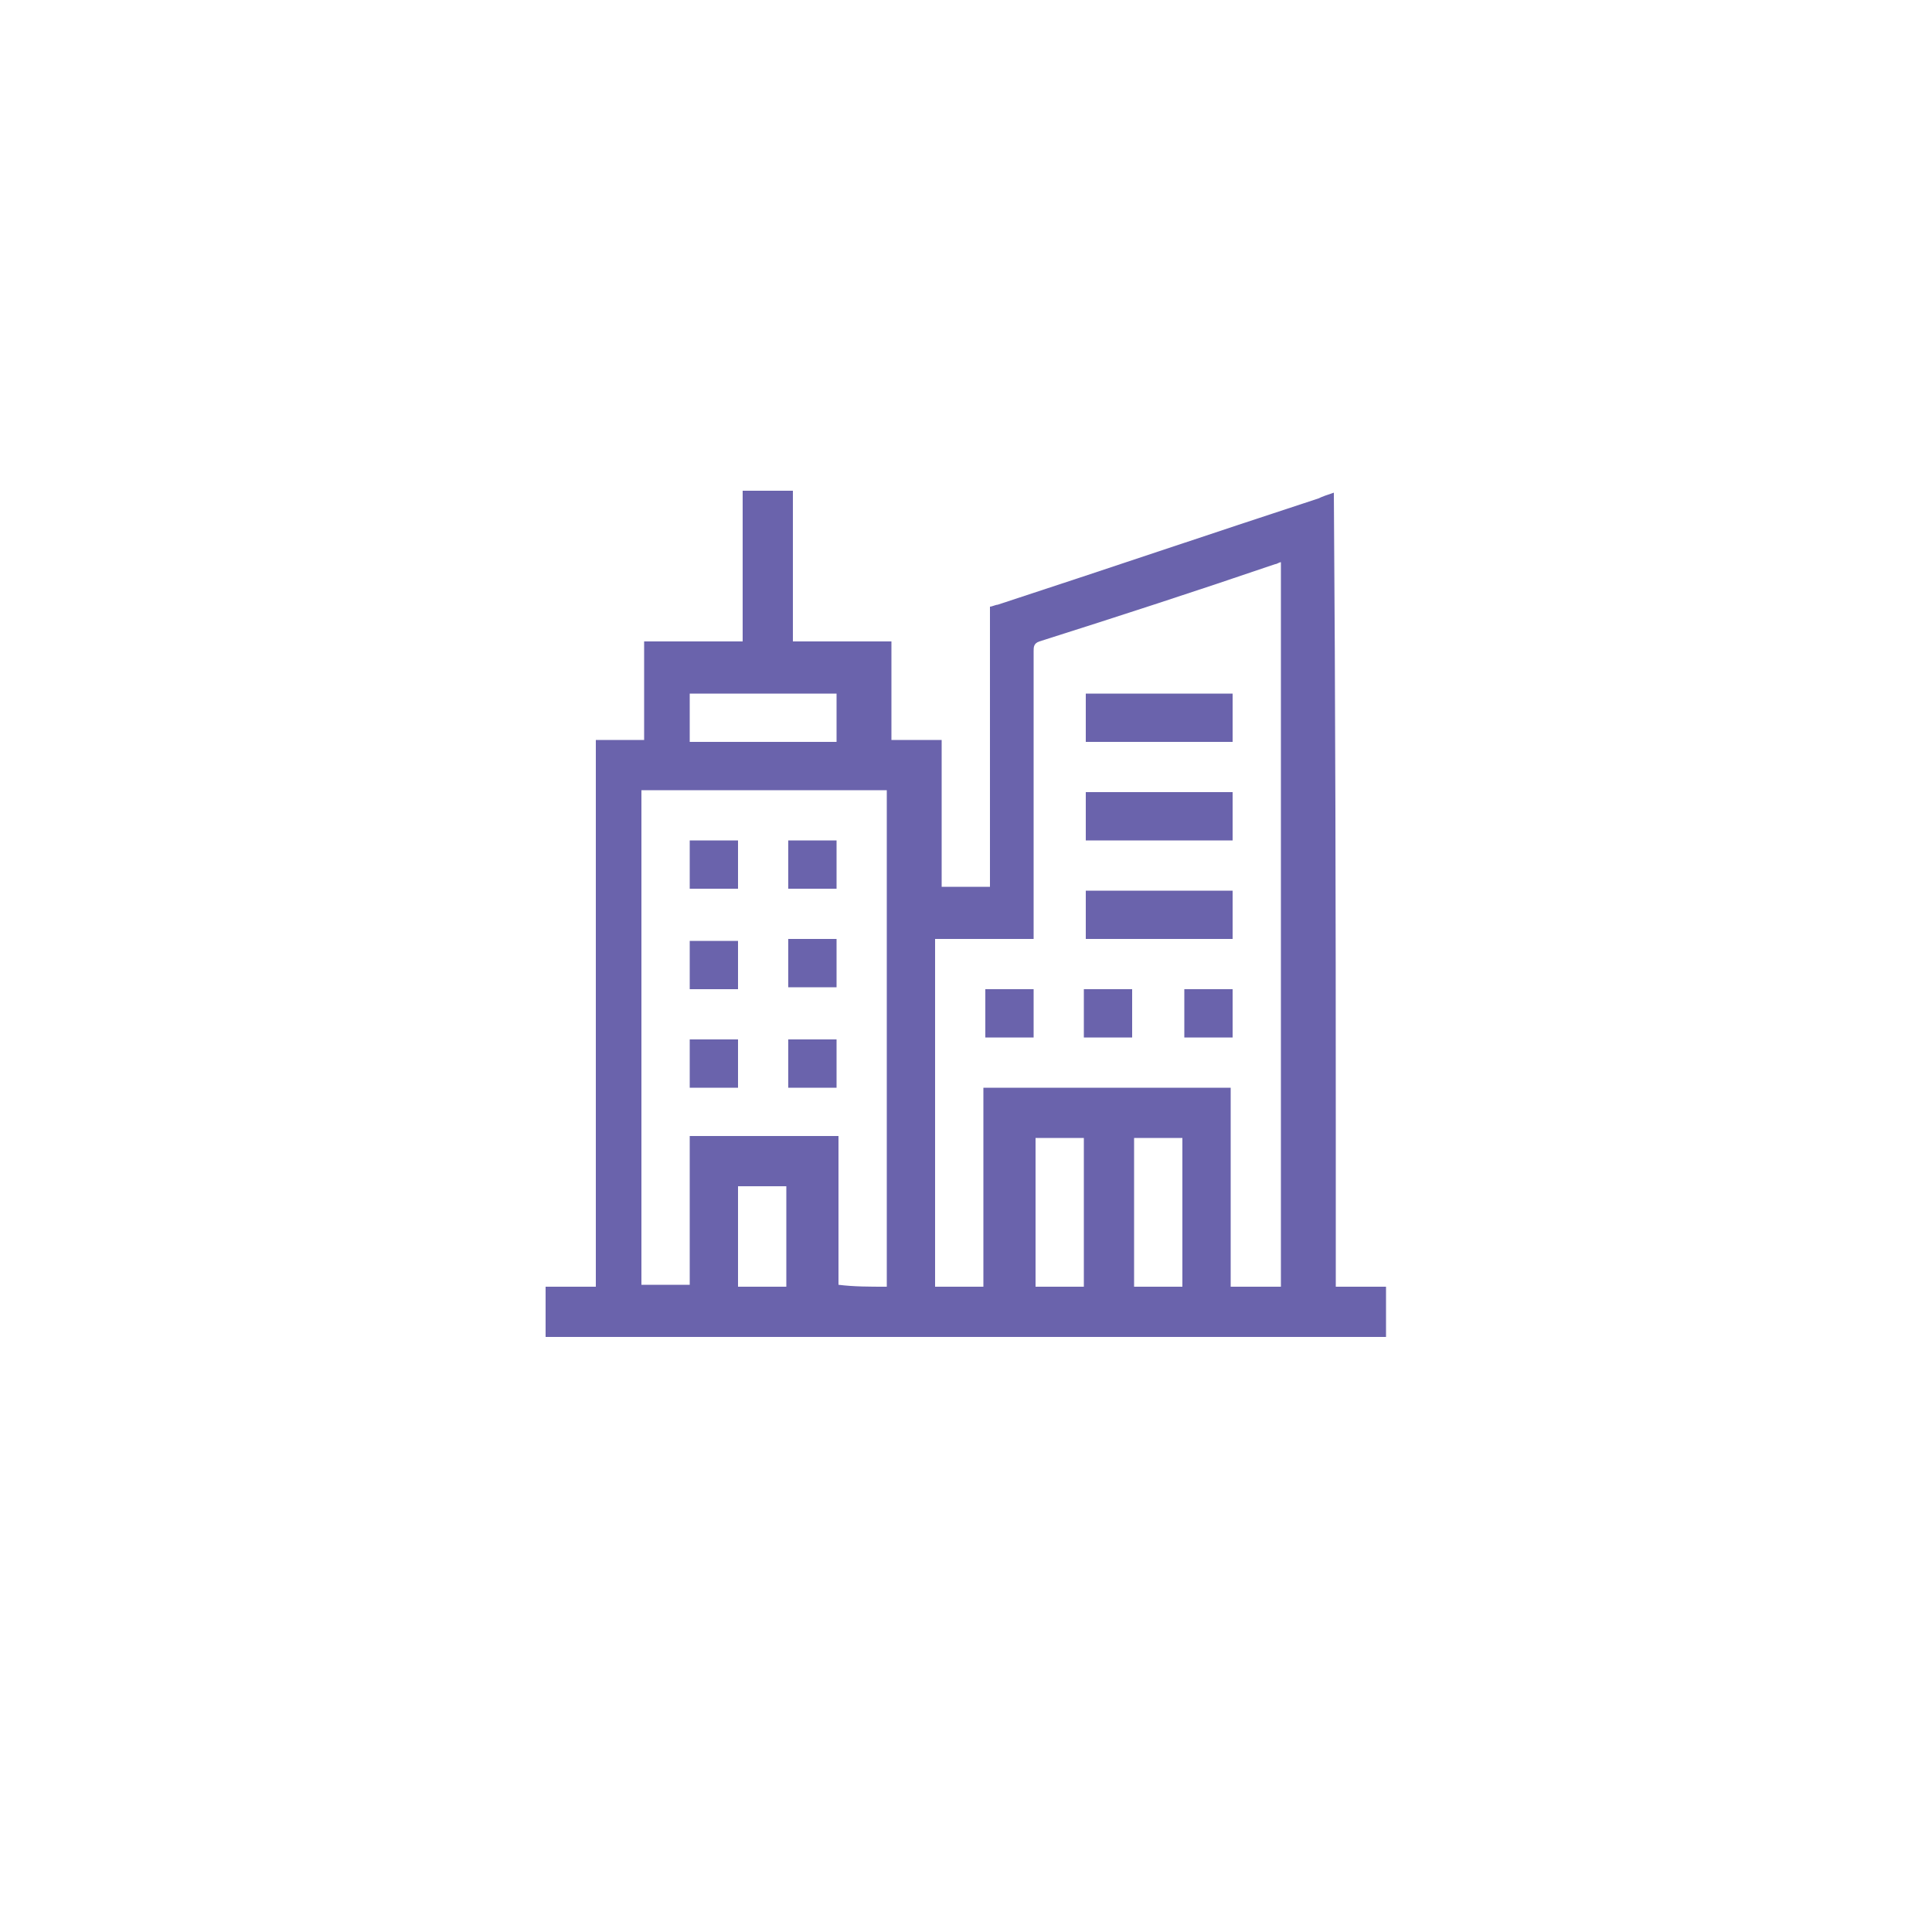<?xml version="1.0" encoding="utf-8"?>
<!-- Generator: Adobe Illustrator 24.0.2, SVG Export Plug-In . SVG Version: 6.00 Build 0)  -->
<svg version="1.1" id="Capa_1" xmlns="http://www.w3.org/2000/svg" xmlns:xlink="http://www.w3.org/1999/xlink" x="0px" y="0px"
	 viewBox="0 0 100 100" style="enable-background:new 0 0 100 100;" xml:space="preserve">
<style type="text/css">
	.st0{fill:#6A63AC;}
</style>
<g>
	<g>
		<path class="st0" d="M69.04,25.5L69.04,25.5c0.08,10.9,0.1,21.8,0.1,32.7c0,2.8,0,5.6,0,8.4c0.9,0,1.7,0,2.6,0c0,0.9,0,1.8,0,2.6
			c-14.5,0-29,0-43.5,0c0-0.9,0-1.8,0-2.6c0.8,0,1.7,0,2.6,0c0-5.08,0-10.1,0-15.13c0-4.37,0-8.75,0-13.17c0.9,0,1.7,0,2.5,0
			c0-1.7,0-3.4,0-5.1c1.7,0,3.4,0,5.1,0c0-2.6,0-5.2,0-7.8c0.9,0,1.7,0,2.6,0c0,2.6,0,5.2,0,7.8c1.7,0,3.4,0,5.1,0
			c0,1.7,0,3.4,0,5.1c0.9,0,1.7,0,2.6,0c0,2.6,0,5.1,0,7.6c0.9,0,1.7,0,2.5,0c0-4.9,0-9.7,0-14.5c0.1,0,0.3-0.1,0.4-0.1
			c5.5-1.8,11.1-3.7,16.6-5.5C68.44,25.7,68.74,25.6,69.04,25.5z M66.3,66.6c0-12.5,0-25,0-37.5c-0.1,0-0.2,0.1-0.3,0.1
			c-4.1,1.4-8.1,2.7-12.2,4c-0.3,0.1-0.3,0.3-0.3,0.5c0,4.8,0,9.6,0,14.4c0,0.2,0,0.3,0,0.5c-1.7,0-3.4,0-5.1,0c0,6,0,12,0,18
			c0.8,0,1.7,0,2.5,0c0-3.4,0-6.9,0-10.3c4.3,0,8.5,0,12.8,0c0,3.4,0,6.8,0,10.3C64.7,66.6,65.5,66.6,66.3,66.6z M45.9,66.6
			c0-8.6,0-17.1,0-25.7c-4.3,0-8.5,0-12.7,0c0,8.6,0,17.1,0,25.6c0.9,0,1.7,0,2.5,0c0-2.6,0-5.1,0-7.7c2.6,0,5.1,0,7.7,0
			c0,2.6,0,5.2,0,7.7C44.2,66.6,45,66.6,45.9,66.6z M53.6,66.6c0.9,0,1.7,0,2.5,0c0-2.6,0-5.2,0-7.7c-0.8,0-1.7,0-2.5,0
			C53.6,61.5,53.6,64,53.6,66.6z M61.2,58.9c-0.9,0-1.7,0-2.5,0c0,2.6,0,5.2,0,7.7c0.9,0,1.7,0,2.5,0C61.2,64,61.2,61.5,61.2,58.9z
			 M43.3,35.9c-2.6,0-5.1,0-7.6,0c0,0.9,0,1.7,0,2.5c2.6,0,5.1,0,7.6,0C43.3,37.5,43.3,36.7,43.3,35.9z M38.2,61.4
			c0,1.7,0,3.5,0,5.2c0.9,0,1.7,0,2.5,0c0-1.7,0-3.4,0-5.2C39.9,61.4,39.1,61.4,38.2,61.4z"/>
		<path class="st0" d="M63.8,35.9c0,0.9,0,1.7,0,2.5c-2.5,0-5.1,0-7.6,0c0-0.8,0-1.7,0-2.5C58.7,35.9,61.2,35.9,63.8,35.9z"/>
		<path class="st0" d="M63.8,43.5c-2.5,0-5.1,0-7.6,0c0-0.8,0-1.7,0-2.5c2.5,0,5.1,0,7.6,0C63.8,41.8,63.8,42.6,63.8,43.5z"/>
		<path class="st0" d="M56.2,48.6c0-0.8,0-1.7,0-2.5c2.5,0,5.1,0,7.6,0c0,0.8,0,1.6,0,2.5C61.3,48.6,58.7,48.6,56.2,48.6z"/>
		<path class="st0" d="M53.5,53.7c-0.8,0-1.7,0-2.5,0c0-0.8,0-1.7,0-2.5c0.8,0,1.7,0,2.5,0C53.5,52.1,53.5,52.9,53.5,53.7z"/>
		<path class="st0" d="M56.1,53.7c0-0.9,0-1.7,0-2.5c0.8,0,1.7,0,2.5,0c0,0.8,0,1.6,0,2.5C57.8,53.7,57,53.7,56.1,53.7z"/>
		<path class="st0" d="M63.8,53.7c-0.8,0-1.7,0-2.5,0c0-0.8,0-1.7,0-2.5c0.8,0,1.6,0,2.5,0C63.8,52,63.8,52.9,63.8,53.7z"/>
		<path class="st0" d="M38.2,43.5c0,0.8,0,1.7,0,2.5c-0.8,0-1.7,0-2.5,0c0-0.8,0-1.7,0-2.5C36.5,43.5,37.3,43.5,38.2,43.5z"/>
		<path class="st0" d="M40.8,43.5c0.8,0,1.7,0,2.5,0c0,0.8,0,1.7,0,2.5c-0.8,0-1.7,0-2.5,0C40.8,45.2,40.8,44.4,40.8,43.5z"/>
		<path class="st0" d="M38.2,51.2c-0.8,0-1.7,0-2.5,0c0-0.8,0-1.7,0-2.5c0.8,0,1.7,0,2.5,0C38.2,49.5,38.2,50.3,38.2,51.2z"/>
		<path class="st0" d="M40.8,48.6c0.8,0,1.7,0,2.5,0c0,0.8,0,1.7,0,2.5c-0.8,0-1.7,0-2.5,0C40.8,50.3,40.8,49.5,40.8,48.6z"/>
		<path class="st0" d="M38.2,56.3c-0.8,0-1.7,0-2.5,0c0-0.8,0-1.7,0-2.5c0.8,0,1.7,0,2.5,0C38.2,54.6,38.2,55.4,38.2,56.3z"/>
		<path class="st0" d="M40.8,56.3c0-0.8,0-1.7,0-2.5c0.8,0,1.7,0,2.5,0c0,0.8,0,1.6,0,2.5C42.5,56.3,41.7,56.3,40.8,56.3z"/>
	</g>
</g>
</svg>

